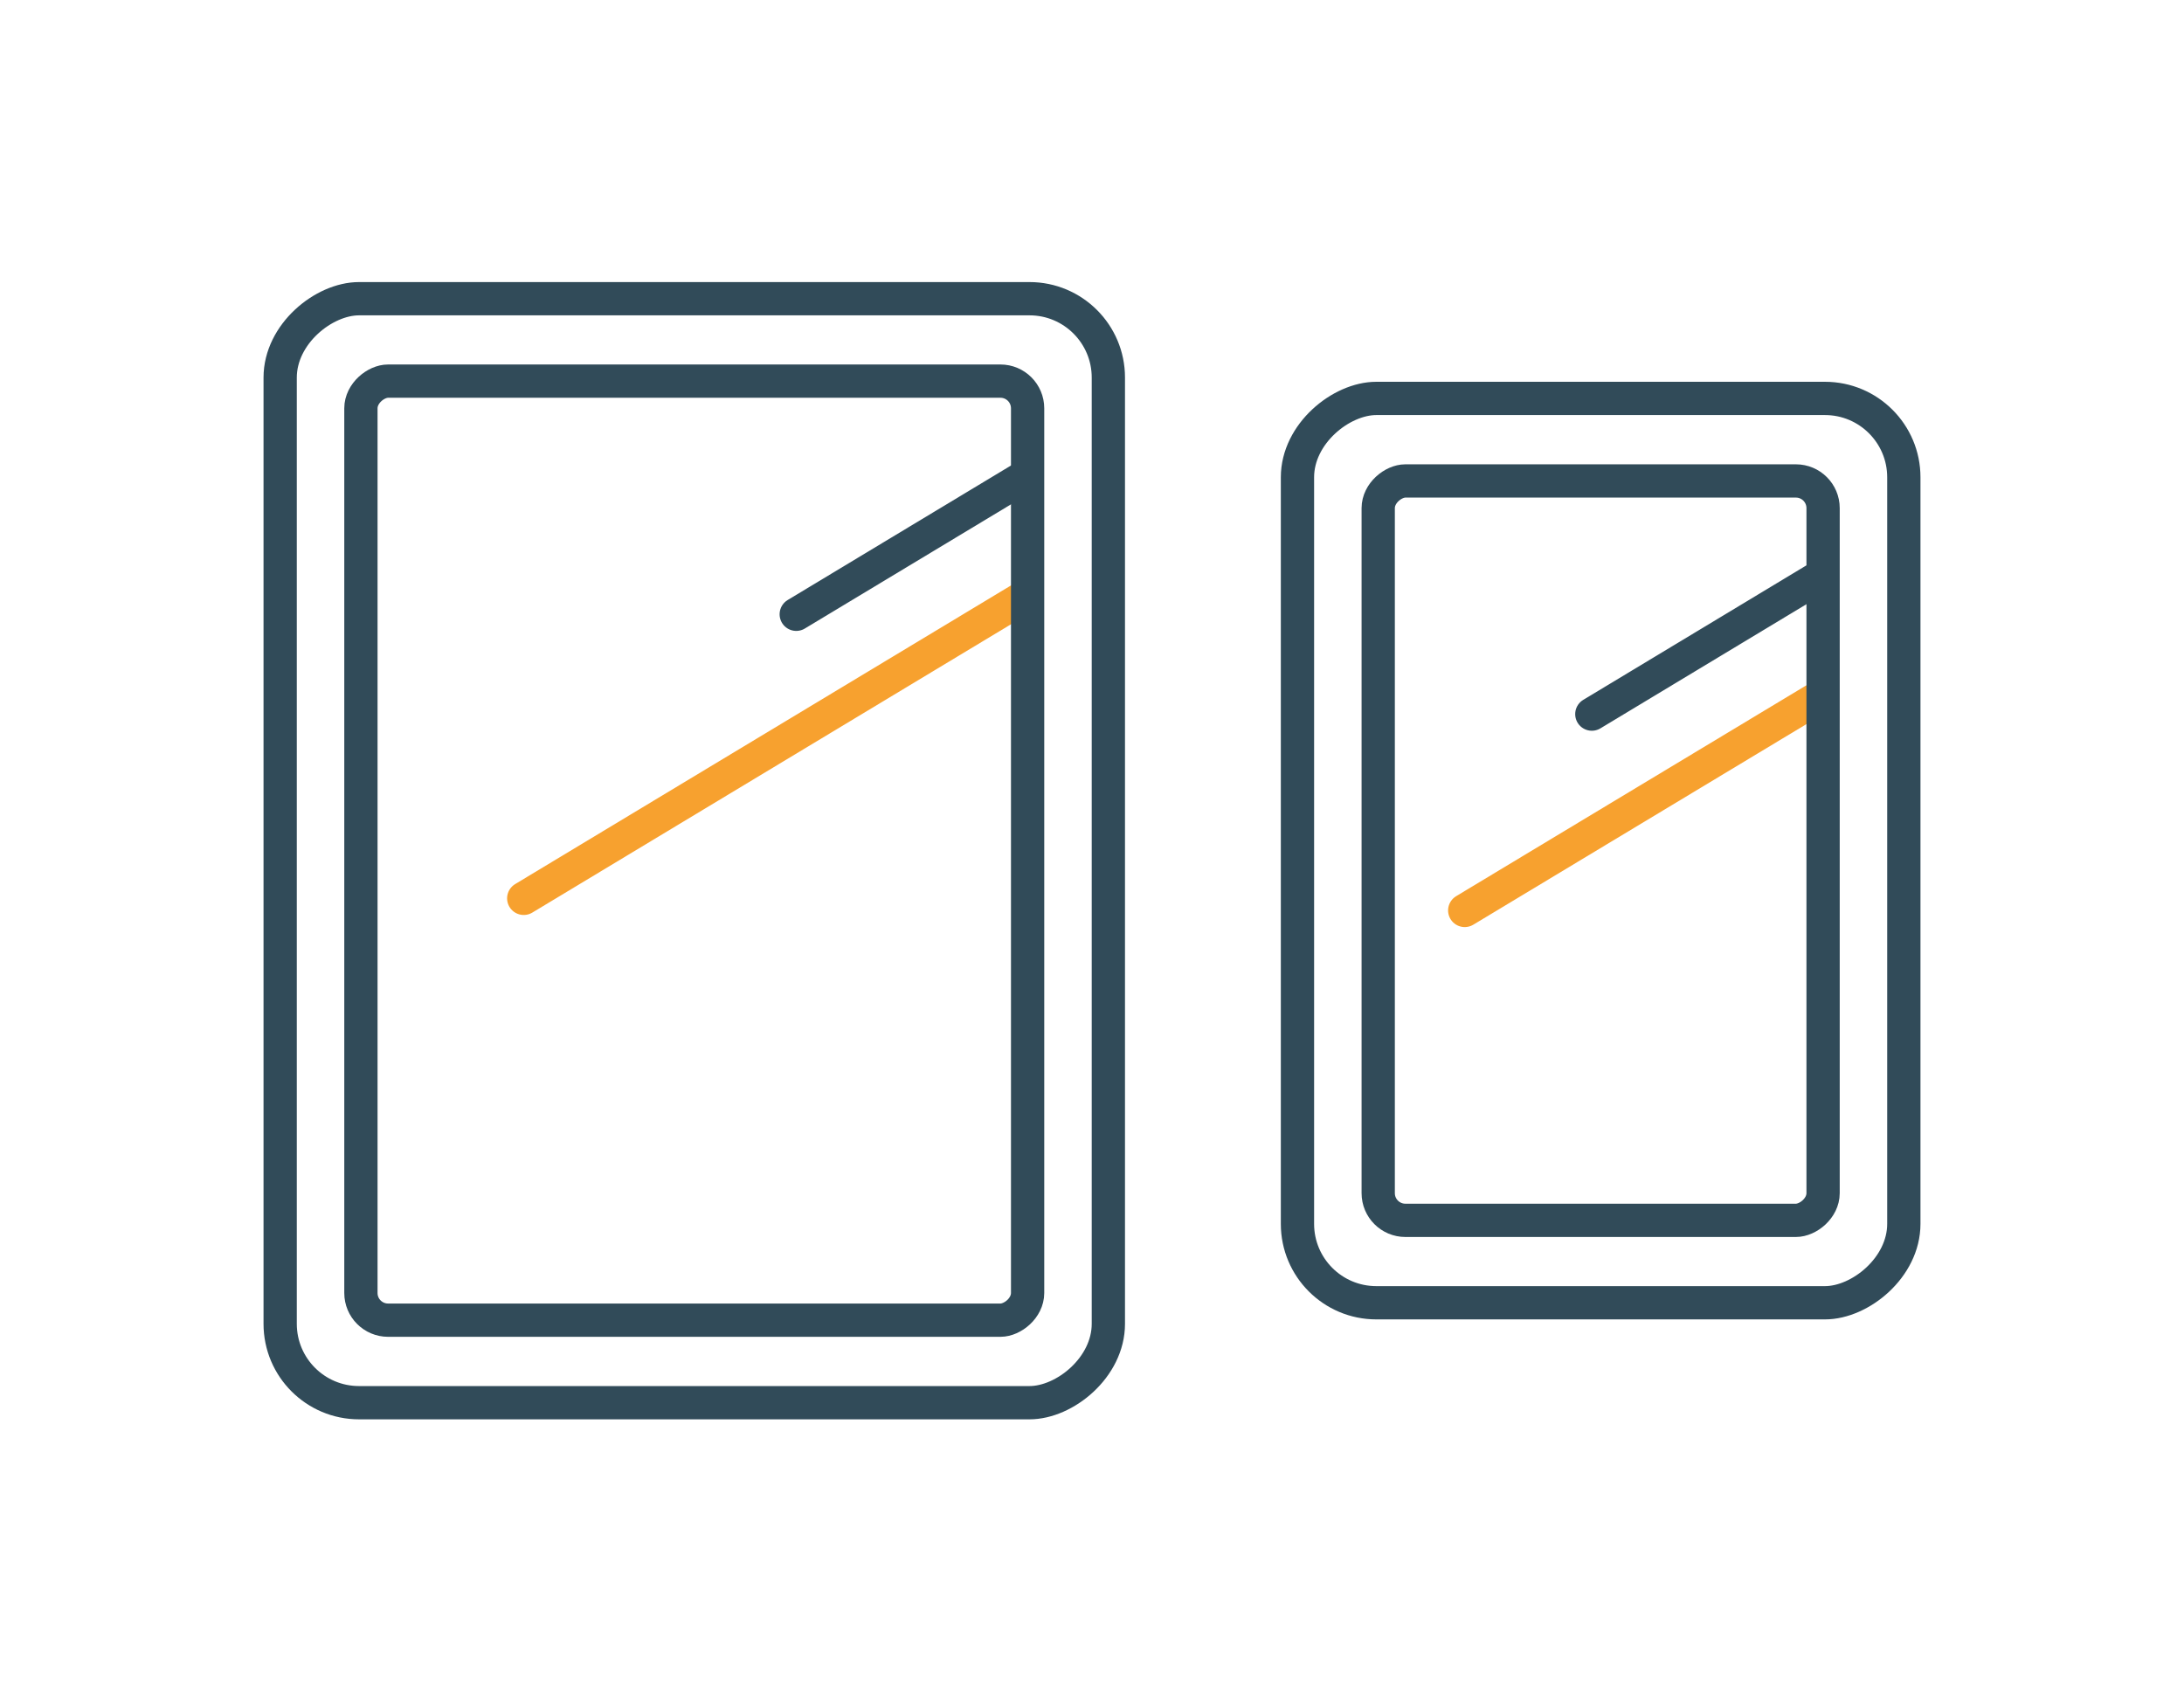 <?xml version="1.0" encoding="UTF-8"?><svg id="_イヤー_2" xmlns="http://www.w3.org/2000/svg" width="196.91" height="153.39" viewBox="0 0 196.91 153.39"><defs><style>.cls-1,.cls-2,.cls-3,.cls-4{fill:none;}.cls-2,.cls-3{stroke:#314b59;}.cls-2,.cls-3,.cls-4{stroke-miterlimit:10;stroke-width:3px;}.cls-2,.cls-4{stroke-linecap:round;}.cls-4{stroke:#f7a12f;}</style></defs><g id="_イヤー_1-2"><g><rect class="cls-1" width="196.91" height="153.39"/><g><rect class="cls-3" x="12.83" y="39.36" width="99.53" height="74.67" rx="7.11" ry="7.11" transform="translate(-14.1 139.29) rotate(-90)"/><line class="cls-2" x1="71.79" y1="55.38" x2="91.88" y2="43.28"/><line class="cls-4" x1="47.22" y1="80.99" x2="91.85" y2="54.11"/><rect class="cls-3" x="20.27" y="46.64" width="84.66" height="60.11" rx="2.45" ry="2.45" transform="translate(-14.1 139.29) rotate(-90)"/><rect class="cls-3" x="103.56" y="49.36" width="81.53" height="54.67" rx="7.11" ry="7.11" transform="translate(67.62 221.01) rotate(-90)"/><line class="cls-2" x1="143.52" y1="64.38" x2="163.6" y2="52.28"/><line class="cls-4" x1="132.06" y1="82.08" x2="163.57" y2="63.11"/><rect class="cls-3" x="110.99" y="56.64" width="66.66" height="40.11" rx="2.45" ry="2.45" transform="translate(67.62 221.01) rotate(-90)"/></g></g></g></svg>